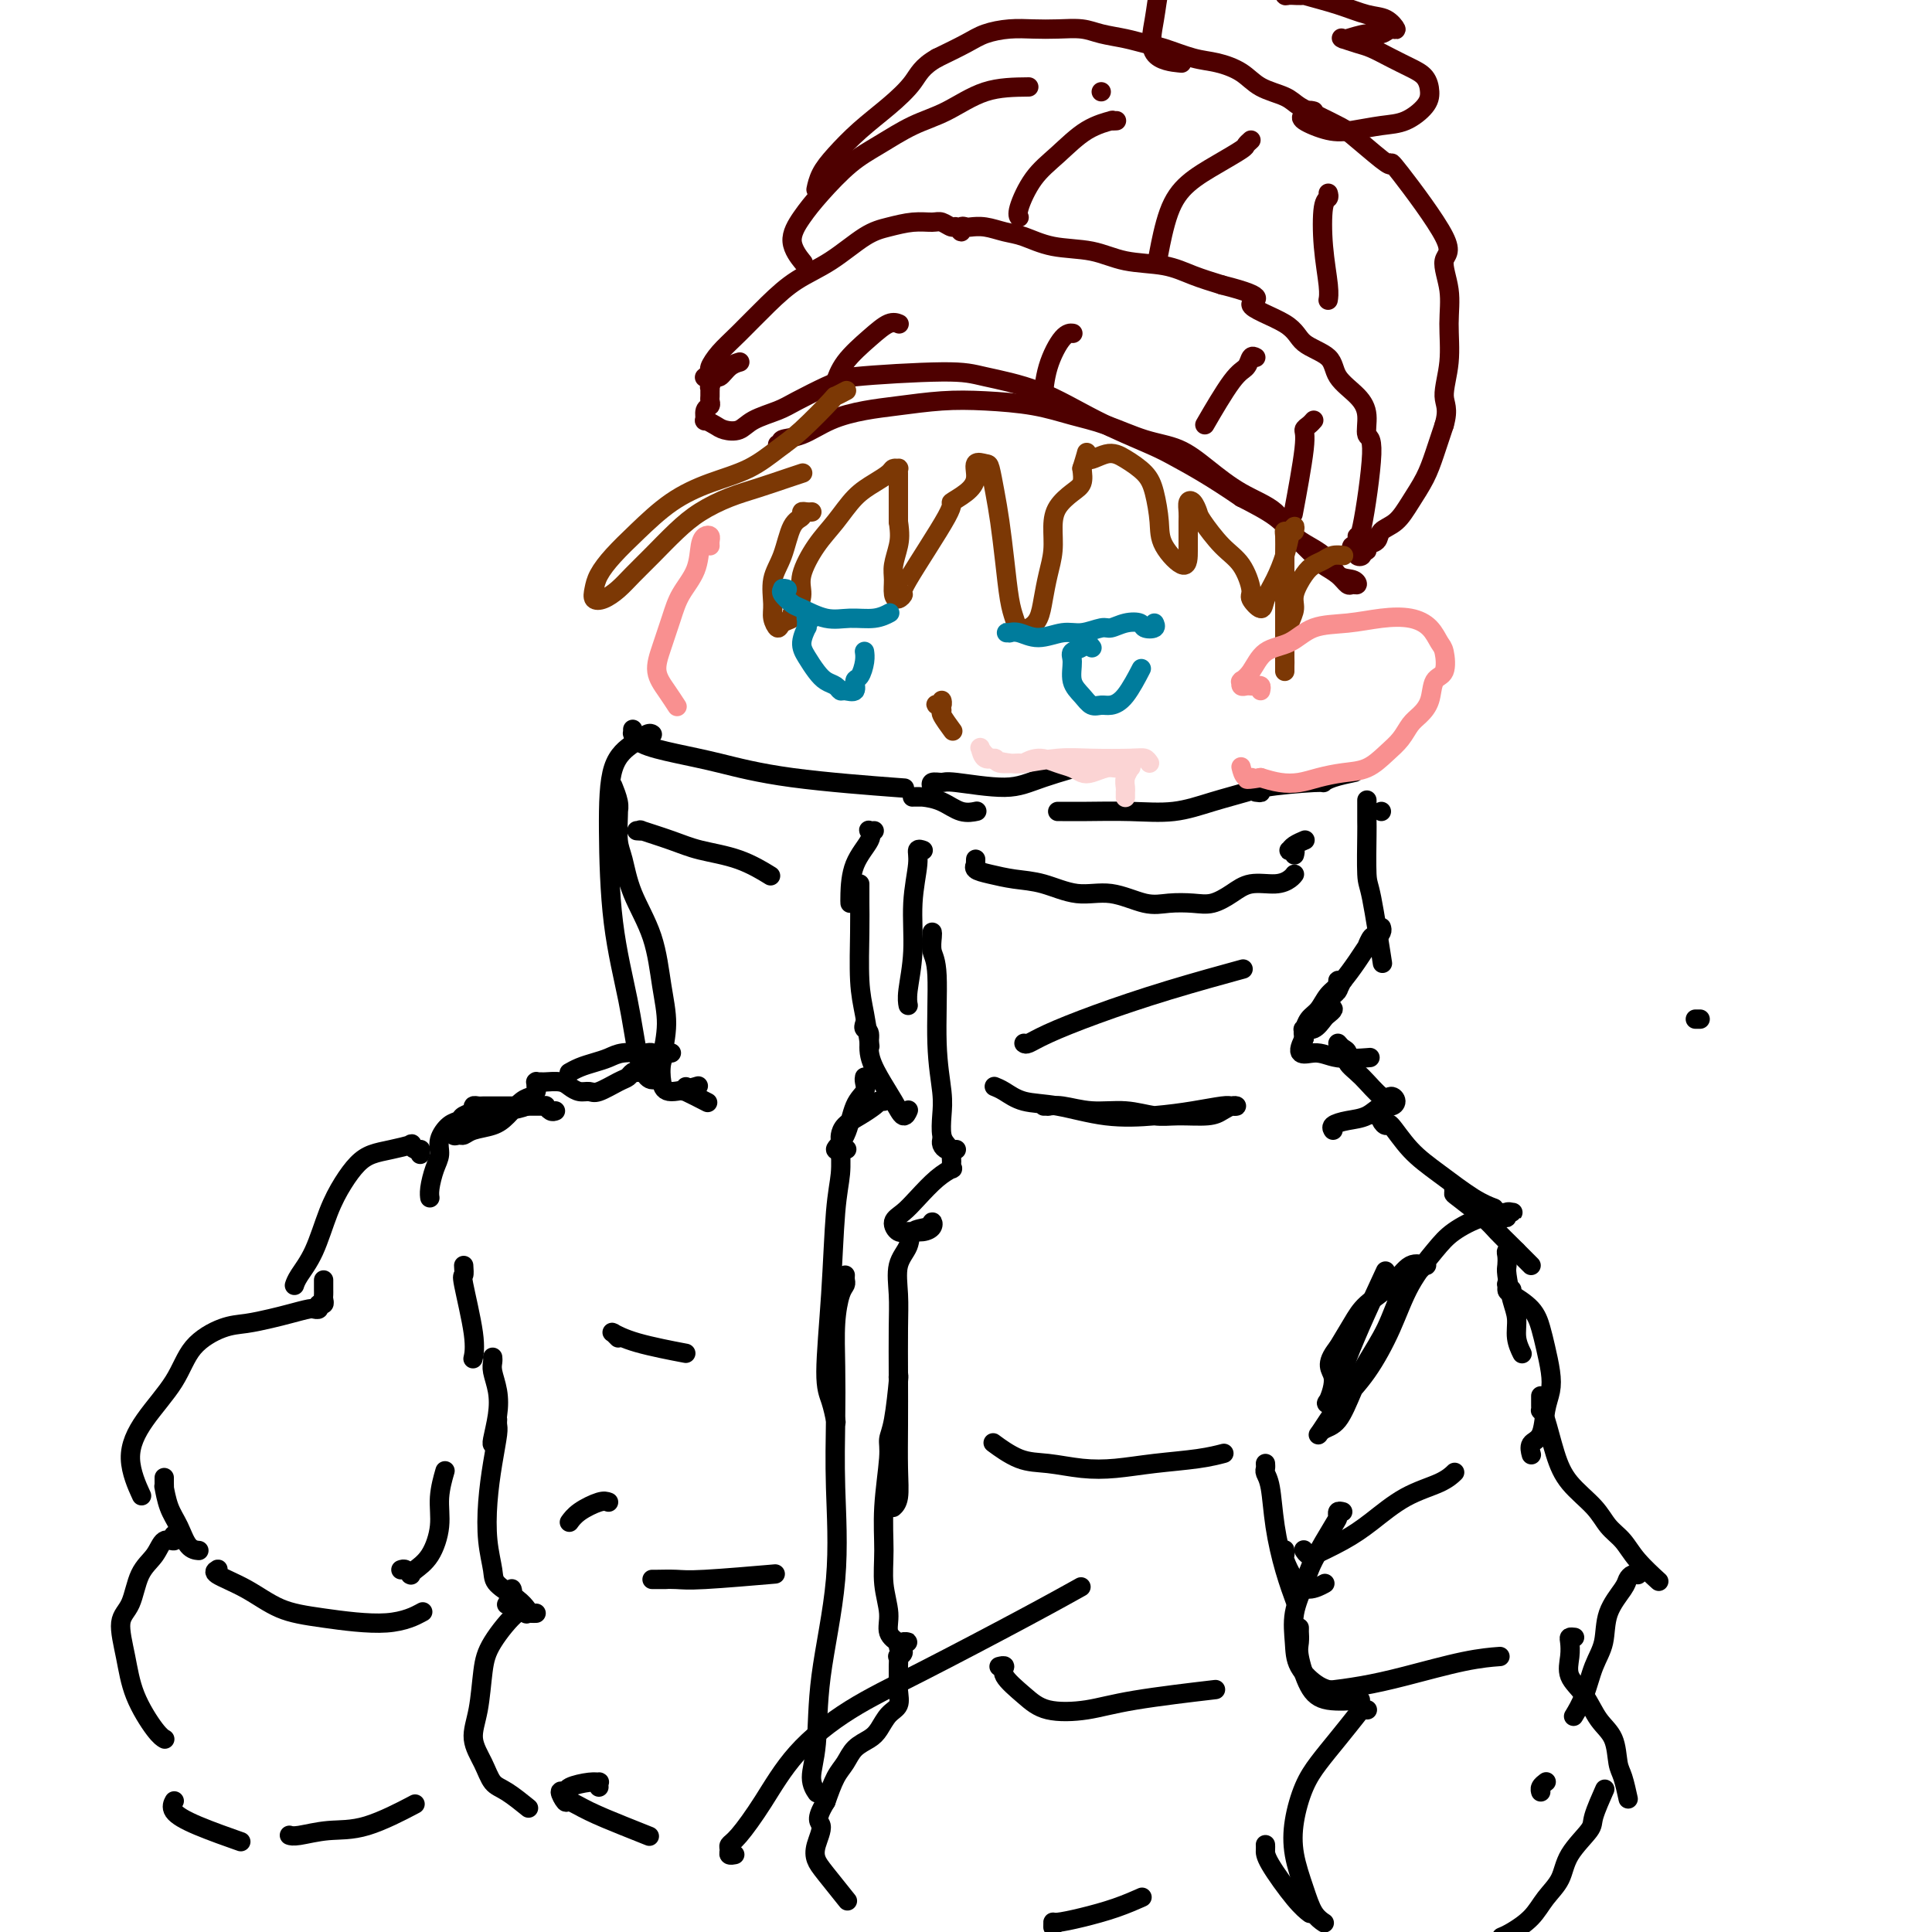 <svg viewBox='0 0 400 400' version='1.1' xmlns='http://www.w3.org/2000/svg' xmlns:xlink='http://www.w3.org/1999/xlink'><g fill='none' stroke='rgb(0,0,0)' stroke-width='4' stroke-linecap='round' stroke-linejoin='round'><path d='M135,152c0.052,0.039 0.105,0.079 0,0c-0.105,-0.079 -0.367,-0.276 -1,0c-0.633,0.276 -1.638,1.023 -3,2c-1.362,0.977 -3.081,2.182 -4,5c-0.919,2.818 -1.039,7.249 -1,13c0.039,5.751 0.238,12.822 1,19c0.762,6.178 2.088,11.464 3,16c0.912,4.536 1.412,8.323 2,11c0.588,2.677 1.265,4.244 2,5c0.735,0.756 1.528,0.702 2,0c0.472,-0.702 0.625,-2.050 1,-4c0.375,-1.950 0.973,-4.500 1,-7c0.027,-2.500 -0.518,-4.950 -1,-8c-0.482,-3.050 -0.900,-6.702 -2,-10c-1.100,-3.298 -2.883,-6.243 -4,-9c-1.117,-2.757 -1.567,-5.326 -2,-7c-0.433,-1.674 -0.847,-2.453 -1,-4c-0.153,-1.547 -0.045,-3.862 0,-5c0.045,-1.138 0.026,-1.101 0,-1c-0.026,0.101 -0.058,0.264 0,0c0.058,-0.264 0.208,-0.956 0,-2c-0.208,-1.044 -0.774,-2.441 -1,-3c-0.226,-0.559 -0.113,-0.279 0,0'/><path d='M131,151c-0.005,0.410 -0.010,0.820 0,1c0.010,0.180 0.033,0.130 0,0c-0.033,-0.130 -0.124,-0.341 0,0c0.124,0.341 0.464,1.233 2,2c1.536,0.767 4.268,1.407 7,2c2.732,0.593 5.464,1.138 9,2c3.536,0.862 7.875,2.040 15,3c7.125,0.960 17.036,1.703 21,2c3.964,0.297 1.982,0.149 0,0'/><path d='M181,172c-0.400,0.032 -0.801,0.064 -1,0c-0.199,-0.064 -0.197,-0.224 0,0c0.197,0.224 0.589,0.831 0,2c-0.589,1.169 -2.158,2.901 -3,5c-0.842,2.099 -0.958,4.565 -1,6c-0.042,1.435 -0.012,1.839 0,2c0.012,0.161 0.006,0.081 0,0'/><path d='M178,183c0.002,0.195 0.003,0.391 0,1c-0.003,0.609 -0.011,1.632 0,3c0.011,1.368 0.042,3.082 0,6c-0.042,2.918 -0.156,7.040 0,10c0.156,2.960 0.580,4.759 1,7c0.420,2.241 0.834,4.926 1,6c0.166,1.074 0.083,0.537 0,0'/><path d='M179,212c-0.124,0.399 -0.248,0.798 0,1c0.248,0.202 0.868,0.206 1,1c0.132,0.794 -0.224,2.377 0,4c0.224,1.623 1.027,3.286 2,5c0.973,1.714 2.117,3.480 3,5c0.883,1.520 1.507,2.794 2,3c0.493,0.206 0.855,-0.655 1,-1c0.145,-0.345 0.072,-0.172 0,0'/><path d='M179,223c-0.050,0.245 -0.100,0.490 0,1c0.100,0.510 0.349,1.285 0,2c-0.349,0.715 -1.298,1.368 -2,3c-0.702,1.632 -1.157,4.241 -2,6c-0.843,1.759 -2.073,2.666 -2,3c0.073,0.334 1.449,0.095 2,0c0.551,-0.095 0.275,-0.048 0,0'/><path d='M183,228c-0.435,0.017 -0.869,0.035 -1,0c-0.131,-0.035 0.042,-0.122 0,0c-0.042,0.122 -0.298,0.452 -1,1c-0.702,0.548 -1.848,1.313 -3,2c-1.152,0.687 -2.308,1.294 -3,2c-0.692,0.706 -0.921,1.509 -1,2c-0.079,0.491 -0.010,0.671 0,1c0.010,0.329 -0.040,0.808 0,2c0.040,1.192 0.171,3.097 0,5c-0.171,1.903 -0.645,3.803 -1,8c-0.355,4.197 -0.592,10.691 -1,17c-0.408,6.309 -0.986,12.433 -1,16c-0.014,3.567 0.535,4.576 1,6c0.465,1.424 0.847,3.264 1,4c0.153,0.736 0.076,0.368 0,0'/><path d='M175,264c-0.022,0.336 -0.044,0.672 0,1c0.044,0.328 0.156,0.647 0,1c-0.156,0.353 -0.578,0.738 -1,2c-0.422,1.262 -0.842,3.401 -1,6c-0.158,2.599 -0.053,5.658 0,9c0.053,3.342 0.054,6.965 0,11c-0.054,4.035 -0.163,8.480 0,14c0.163,5.520 0.597,12.113 0,19c-0.597,6.887 -2.226,14.066 -3,20c-0.774,5.934 -0.692,10.621 -1,14c-0.308,3.379 -1.006,5.448 -1,7c0.006,1.552 0.716,2.586 1,3c0.284,0.414 0.142,0.207 0,0'/><path d='M191,165c-0.307,-0.000 -0.614,-0.001 -1,0c-0.386,0.001 -0.852,0.002 -1,0c-0.148,-0.002 0.021,-0.007 0,0c-0.021,0.007 -0.233,0.026 0,0c0.233,-0.026 0.910,-0.098 2,0c1.090,0.098 2.591,0.367 4,1c1.409,0.633 2.725,1.632 4,2c1.275,0.368 2.507,0.105 3,0c0.493,-0.105 0.246,-0.053 0,0'/><path d='M132,172c-0.153,-0.013 -0.305,-0.025 0,0c0.305,0.025 1.069,0.088 1,0c-0.069,-0.088 -0.970,-0.328 0,0c0.970,0.328 3.812,1.223 6,2c2.188,0.777 3.720,1.435 6,2c2.280,0.565 5.306,1.037 8,2c2.694,0.963 5.055,2.418 6,3c0.945,0.582 0.472,0.291 0,0'/><path d='M135,219c0.110,-0.421 0.221,-0.842 0,-1c-0.221,-0.158 -0.772,-0.053 -1,0c-0.228,0.053 -0.133,0.056 -1,0c-0.867,-0.056 -2.695,-0.169 -4,0c-1.305,0.169 -2.087,0.620 -3,1c-0.913,0.380 -1.956,0.690 -3,1c-1.044,0.310 -2.089,0.622 -3,1c-0.911,0.378 -1.689,0.822 -2,1c-0.311,0.178 -0.156,0.089 0,0'/><path d='M132,222c-0.341,-0.099 -0.682,-0.199 -1,0c-0.318,0.199 -0.613,0.695 -1,1c-0.387,0.305 -0.866,0.419 -2,1c-1.134,0.581 -2.921,1.630 -4,2c-1.079,0.370 -1.448,0.061 -2,0c-0.552,-0.061 -1.285,0.127 -2,0c-0.715,-0.127 -1.411,-0.570 -2,-1c-0.589,-0.430 -1.072,-0.847 -2,-1c-0.928,-0.153 -2.301,-0.042 -3,0c-0.699,0.042 -0.723,0.014 -1,0c-0.277,-0.014 -0.806,-0.015 -1,0c-0.194,0.015 -0.055,0.046 0,0c0.055,-0.046 0.024,-0.169 0,0c-0.024,0.169 -0.040,0.629 0,1c0.040,0.371 0.136,0.652 0,1c-0.136,0.348 -0.505,0.761 -1,1c-0.495,0.239 -1.117,0.302 -2,1c-0.883,0.698 -2.029,2.029 -3,3c-0.971,0.971 -1.768,1.582 -3,2c-1.232,0.418 -2.900,0.642 -4,1c-1.100,0.358 -1.632,0.849 -2,1c-0.368,0.151 -0.570,-0.040 -1,0c-0.430,0.040 -1.086,0.309 -1,0c0.086,-0.309 0.913,-1.197 2,-2c1.087,-0.803 2.433,-1.523 4,-2c1.567,-0.477 3.355,-0.713 5,-1c1.645,-0.287 3.148,-0.627 4,-1c0.852,-0.373 1.053,-0.780 1,-1c-0.053,-0.220 -0.360,-0.251 -1,0c-0.640,0.251 -1.611,0.786 -2,1c-0.389,0.214 -0.194,0.107 0,0'/><path d='M193,163c0.055,0.116 0.110,0.232 0,0c-0.110,-0.232 -0.385,-0.813 0,-1c0.385,-0.187 1.429,0.019 2,0c0.571,-0.019 0.670,-0.265 3,0c2.330,0.265 6.893,1.040 10,1c3.107,-0.040 4.760,-0.895 8,-2c3.240,-1.105 8.069,-2.458 10,-3c1.931,-0.542 0.966,-0.271 0,0'/><path d='M219,168c0.005,-0.000 0.010,-0.000 0,0c-0.010,0.000 -0.035,0.002 0,0c0.035,-0.002 0.131,-0.006 1,0c0.869,0.006 2.512,0.023 5,0c2.488,-0.023 5.823,-0.087 9,0c3.177,0.087 6.197,0.324 9,0c2.803,-0.324 5.391,-1.211 8,-2c2.609,-0.789 5.241,-1.482 7,-2c1.759,-0.518 2.645,-0.862 3,-1c0.355,-0.138 0.177,-0.069 0,0'/><path d='M260,164c0.599,0.081 1.197,0.163 1,0c-0.197,-0.163 -1.191,-0.569 1,-1c2.191,-0.431 7.565,-0.886 10,-1c2.435,-0.114 1.931,0.114 2,0c0.069,-0.114 0.711,-0.569 2,-1c1.289,-0.431 3.225,-0.837 4,-1c0.775,-0.163 0.387,-0.081 0,0'/><path d='M283,167c0.000,-0.453 0.000,-0.906 0,-1c-0.000,-0.094 -0.001,0.171 0,0c0.001,-0.171 0.002,-0.779 0,0c-0.002,0.779 -0.007,2.943 0,4c0.007,1.057 0.027,1.007 0,3c-0.027,1.993 -0.100,6.029 0,8c0.100,1.971 0.373,1.877 1,5c0.627,3.123 1.608,9.464 2,12c0.392,2.536 0.196,1.268 0,0'/><path d='M286,192c0.092,0.292 0.184,0.584 0,1c-0.184,0.416 -0.642,0.956 -1,1c-0.358,0.044 -0.614,-0.408 -1,0c-0.386,0.408 -0.902,1.678 -1,2c-0.098,0.322 0.224,-0.302 0,0c-0.224,0.302 -0.992,1.530 -2,3c-1.008,1.470 -2.257,3.183 -3,4c-0.743,0.817 -0.980,0.737 -1,1c-0.020,0.263 0.177,0.869 0,1c-0.177,0.131 -0.728,-0.211 -1,0c-0.272,0.211 -0.266,0.977 0,1c0.266,0.023 0.790,-0.698 1,-1c0.210,-0.302 0.105,-0.187 0,0c-0.105,0.187 -0.208,0.445 0,0c0.208,-0.445 0.729,-1.592 1,-2c0.271,-0.408 0.291,-0.075 0,0c-0.291,0.075 -0.894,-0.108 -1,0c-0.106,0.108 0.283,0.506 0,1c-0.283,0.494 -1.240,1.085 -2,2c-0.760,0.915 -1.322,2.156 -2,3c-0.678,0.844 -1.471,1.291 -2,2c-0.529,0.709 -0.794,1.679 -1,2c-0.206,0.321 -0.352,-0.008 0,0c0.352,0.008 1.203,0.355 2,0c0.797,-0.355 1.539,-1.410 2,-2c0.461,-0.590 0.642,-0.716 1,-1c0.358,-0.284 0.894,-0.725 1,-1c0.106,-0.275 -0.219,-0.383 -1,0c-0.781,0.383 -2.018,1.257 -3,2c-0.982,0.743 -1.709,1.355 -2,2c-0.291,0.645 -0.145,1.322 0,2'/><path d='M270,215c-2.230,4.177 0.196,3.120 2,3c1.804,-0.120 2.986,0.699 5,1c2.014,0.301 4.861,0.086 6,0c1.139,-0.086 0.569,-0.043 0,0'/><path d='M277,216c0.293,0.355 0.585,0.709 1,1c0.415,0.291 0.951,0.518 1,1c0.049,0.482 -0.389,1.218 0,2c0.389,0.782 1.604,1.611 3,3c1.396,1.389 2.971,3.337 4,4c1.029,0.663 1.511,0.041 2,0c0.489,-0.041 0.984,0.500 1,1c0.016,0.500 -0.448,0.960 -1,1c-0.552,0.040 -1.192,-0.339 -2,0c-0.808,0.339 -1.786,1.398 -3,2c-1.214,0.602 -2.666,0.749 -4,1c-1.334,0.251 -2.552,0.606 -3,1c-0.448,0.394 -0.128,0.827 0,1c0.128,0.173 0.064,0.087 0,0'/><path d='M191,176c0.122,0.044 0.244,0.087 0,0c-0.244,-0.087 -0.854,-0.305 -1,0c-0.146,0.305 0.171,1.133 0,3c-0.171,1.867 -0.830,4.774 -1,8c-0.170,3.226 0.150,6.772 0,10c-0.150,3.228 -0.771,6.138 -1,8c-0.229,1.862 -0.065,2.675 0,3c0.065,0.325 0.033,0.163 0,0'/><path d='M193,193c0.032,0.140 0.065,0.280 0,1c-0.065,0.720 -0.227,2.018 0,3c0.227,0.982 0.845,1.646 1,5c0.155,3.354 -0.152,9.399 0,14c0.152,4.601 0.761,7.758 1,10c0.239,2.242 0.106,3.567 0,5c-0.106,1.433 -0.186,2.972 0,4c0.186,1.028 0.637,1.544 1,2c0.363,0.456 0.636,0.854 1,1c0.364,0.146 0.818,0.042 1,0c0.182,-0.042 0.091,-0.021 0,0'/><path d='M195,236c0.022,-0.081 0.044,-0.162 0,0c-0.044,0.162 -0.156,0.568 0,1c0.156,0.432 0.578,0.889 1,1c0.422,0.111 0.845,-0.124 1,0c0.155,0.124 0.044,0.606 0,1c-0.044,0.394 -0.020,0.698 0,1c0.020,0.302 0.035,0.601 0,1c-0.035,0.399 -0.120,0.898 0,1c0.120,0.102 0.444,-0.191 0,0c-0.444,0.191 -1.658,0.868 -3,2c-1.342,1.132 -2.814,2.720 -4,4c-1.186,1.280 -2.088,2.253 -3,3c-0.912,0.747 -1.834,1.270 -2,2c-0.166,0.730 0.425,1.669 1,2c0.575,0.331 1.134,0.054 2,0c0.866,-0.054 2.039,0.117 3,0c0.961,-0.117 1.710,-0.520 2,-1c0.290,-0.480 0.123,-1.036 0,-1c-0.123,0.036 -0.201,0.665 -1,1c-0.799,0.335 -2.319,0.378 -3,1c-0.681,0.622 -0.522,1.825 -1,3c-0.478,1.175 -1.592,2.323 -2,4c-0.408,1.677 -0.110,3.882 0,6c0.110,2.118 0.030,4.150 0,7c-0.030,2.850 -0.012,6.519 0,10c0.012,3.481 0.017,6.775 0,10c-0.017,3.225 -0.056,6.380 0,9c0.056,2.620 0.207,4.705 0,6c-0.207,1.295 -0.774,1.798 -1,2c-0.226,0.202 -0.113,0.101 0,0'/><path d='M186,285c-0.022,0.101 -0.043,0.202 0,0c0.043,-0.202 0.151,-0.707 0,1c-0.151,1.707 -0.562,5.627 -1,8c-0.438,2.373 -0.903,3.200 -1,4c-0.097,0.800 0.174,1.575 0,4c-0.174,2.425 -0.795,6.501 -1,10c-0.205,3.499 0.004,6.419 0,9c-0.004,2.581 -0.223,4.821 0,7c0.223,2.179 0.888,4.297 1,6c0.112,1.703 -0.328,2.991 0,4c0.328,1.009 1.424,1.738 2,2c0.576,0.262 0.633,0.055 1,0c0.367,-0.055 1.045,0.040 1,0c-0.045,-0.040 -0.815,-0.217 -1,0c-0.185,0.217 0.213,0.827 0,1c-0.213,0.173 -1.038,-0.091 -1,0c0.038,0.091 0.938,0.537 1,1c0.062,0.463 -0.716,0.942 -1,1c-0.284,0.058 -0.075,-0.304 0,0c0.075,0.304 0.014,1.274 0,2c-0.014,0.726 0.018,1.209 0,2c-0.018,0.791 -0.087,1.889 0,3c0.087,1.111 0.329,2.236 0,3c-0.329,0.764 -1.229,1.167 -2,2c-0.771,0.833 -1.414,2.097 -2,3c-0.586,0.903 -1.116,1.443 -2,2c-0.884,0.557 -2.124,1.129 -3,2c-0.876,0.871 -1.390,2.042 -2,3c-0.610,0.958 -1.317,1.702 -2,3c-0.683,1.298 -1.341,3.149 -2,5'/><path d='M171,373c-2.490,4.025 -1.217,4.088 -1,5c0.217,0.912 -0.624,2.673 -1,4c-0.376,1.327 -0.286,2.222 0,3c0.286,0.778 0.769,1.440 2,3c1.231,1.560 3.209,4.017 4,5c0.791,0.983 0.396,0.491 0,0'/><path d='M152,384c0.115,-0.024 0.231,-0.047 0,0c-0.231,0.047 -0.808,0.166 -1,0c-0.192,-0.166 0.001,-0.617 0,-1c-0.001,-0.383 -0.197,-0.698 0,-1c0.197,-0.302 0.787,-0.592 2,-2c1.213,-1.408 3.047,-3.936 5,-7c1.953,-3.064 4.024,-6.664 7,-10c2.976,-3.336 6.858,-6.408 11,-9c4.142,-2.592 8.543,-4.705 15,-8c6.457,-3.295 14.969,-7.772 21,-11c6.031,-3.228 9.580,-5.208 11,-6c1.420,-0.792 0.710,-0.396 0,0'/><path d='M351,211c0.417,0.000 0.833,0.000 1,0c0.167,0.000 0.083,0.000 0,0'/><path d='M217,229c0.148,-0.001 0.295,-0.001 0,0c-0.295,0.001 -1.033,0.004 -1,0c0.033,-0.004 0.835,-0.016 1,0c0.165,0.016 -0.309,0.061 0,0c0.309,-0.061 1.399,-0.227 3,0c1.601,0.227 3.713,0.846 6,1c2.287,0.154 4.748,-0.158 7,0c2.252,0.158 4.294,0.785 6,1c1.706,0.215 3.074,0.019 5,0c1.926,-0.019 4.408,0.139 6,0c1.592,-0.139 2.294,-0.574 3,-1c0.706,-0.426 1.416,-0.843 2,-1c0.584,-0.157 1.042,-0.053 1,0c-0.042,0.053 -0.583,0.054 -1,0c-0.417,-0.054 -0.710,-0.165 -2,0c-1.290,0.165 -3.576,0.606 -6,1c-2.424,0.394 -4.984,0.740 -8,1c-3.016,0.260 -6.486,0.434 -10,0c-3.514,-0.434 -7.071,-1.475 -10,-2c-2.929,-0.525 -5.228,-0.532 -7,-1c-1.772,-0.468 -3.015,-1.395 -4,-2c-0.985,-0.605 -1.710,-0.887 -2,-1c-0.290,-0.113 -0.145,-0.056 0,0'/><path d='M212,216c0.181,0.137 0.362,0.274 1,0c0.638,-0.274 1.732,-0.960 4,-2c2.268,-1.040 5.711,-2.433 10,-4c4.289,-1.567 9.424,-3.306 15,-5c5.576,-1.694 11.593,-3.341 14,-4c2.407,-0.659 1.203,-0.329 0,0'/><path d='M139,218c-0.452,0.033 -0.903,0.066 -1,0c-0.097,-0.066 0.161,-0.232 0,0c-0.161,0.232 -0.739,0.860 -1,2c-0.261,1.140 -0.204,2.790 0,4c0.204,1.210 0.555,1.980 2,2c1.445,0.020 3.984,-0.708 5,-1c1.016,-0.292 0.508,-0.146 0,0'/><path d='M142,225c0.119,0.482 0.238,0.964 0,1c-0.238,0.036 -0.833,-0.375 0,0c0.833,0.375 3.095,1.536 4,2c0.905,0.464 0.452,0.232 0,0'/><path d='M311,252c0.450,0.113 0.901,0.227 1,0c0.099,-0.227 -0.152,-0.793 0,-1c0.152,-0.207 0.707,-0.054 1,0c0.293,0.054 0.325,0.009 0,0c-0.325,-0.009 -1.008,0.018 -1,0c0.008,-0.018 0.708,-0.080 0,0c-0.708,0.080 -2.824,0.303 -5,1c-2.176,0.697 -4.412,1.868 -6,3c-1.588,1.132 -2.529,2.224 -4,4c-1.471,1.776 -3.471,4.235 -5,7c-1.529,2.765 -2.586,5.835 -4,9c-1.414,3.165 -3.187,6.425 -5,9c-1.813,2.575 -3.668,4.467 -5,6c-1.332,1.533 -2.141,2.708 -3,4c-0.859,1.292 -1.767,2.701 -2,3c-0.233,0.299 0.209,-0.511 1,-1c0.791,-0.489 1.930,-0.658 3,-2c1.070,-1.342 2.072,-3.857 3,-6c0.928,-2.143 1.783,-3.913 3,-6c1.217,-2.087 2.798,-4.492 4,-7c1.202,-2.508 2.027,-5.120 3,-7c0.973,-1.880 2.096,-3.028 3,-4c0.904,-0.972 1.588,-1.769 2,-2c0.412,-0.231 0.550,0.103 0,0c-0.550,-0.103 -1.788,-0.644 -3,0c-1.212,0.644 -2.397,2.471 -4,4c-1.603,1.529 -3.624,2.758 -5,4c-1.376,1.242 -2.107,2.498 -3,4c-0.893,1.502 -1.946,3.251 -3,5'/><path d='M277,279c-2.959,3.691 -1.356,4.418 -1,6c0.356,1.582 -0.534,4.018 -1,5c-0.466,0.982 -0.509,0.509 0,0c0.509,-0.509 1.569,-1.054 2,-2c0.431,-0.946 0.231,-2.293 2,-7c1.769,-4.707 5.505,-12.773 7,-16c1.495,-3.227 0.747,-1.613 0,0'/><path d='M285,231c0.451,-0.074 0.902,-0.148 1,0c0.098,0.148 -0.157,0.520 0,1c0.157,0.480 0.726,1.070 1,1c0.274,-0.070 0.253,-0.800 1,0c0.747,0.800 2.264,3.129 4,5c1.736,1.871 3.692,3.285 6,5c2.308,1.715 4.967,3.731 7,5c2.033,1.269 3.438,1.791 4,2c0.562,0.209 0.281,0.104 0,0'/><path d='M301,246c-0.005,-0.110 -0.010,-0.220 0,0c0.010,0.220 0.036,0.772 0,1c-0.036,0.228 -0.133,0.134 1,1c1.133,0.866 3.494,2.691 5,4c1.506,1.309 2.155,2.102 3,3c0.845,0.898 1.886,1.900 3,3c1.114,1.100 2.300,2.296 3,3c0.700,0.704 0.914,0.915 1,1c0.086,0.085 0.043,0.042 0,0'/><path d='M314,259c-0.453,-0.004 -0.906,-0.009 -1,0c-0.094,0.009 0.170,0.030 0,0c-0.170,-0.030 -0.775,-0.112 -1,0c-0.225,0.112 -0.070,0.416 0,1c0.070,0.584 0.056,1.447 0,2c-0.056,0.553 -0.155,0.797 0,2c0.155,1.203 0.564,3.367 1,5c0.436,1.633 0.900,2.737 1,4c0.100,1.263 -0.166,2.686 0,4c0.166,1.314 0.762,2.518 1,3c0.238,0.482 0.119,0.241 0,0'/><path d='M313,267c-0.423,-0.396 -0.846,-0.792 -1,-1c-0.154,-0.208 -0.038,-0.230 0,0c0.038,0.230 -0.001,0.710 0,1c0.001,0.290 0.042,0.391 1,1c0.958,0.609 2.832,1.727 4,3c1.168,1.273 1.630,2.702 2,4c0.370,1.298 0.647,2.467 1,4c0.353,1.533 0.781,3.432 1,5c0.219,1.568 0.231,2.806 0,4c-0.231,1.194 -0.703,2.345 -1,4c-0.297,1.655 -0.420,3.815 -1,5c-0.580,1.185 -1.618,1.396 -2,2c-0.382,0.604 -0.109,1.601 0,2c0.109,0.399 0.055,0.199 0,0'/><path d='M319,289c-0.000,0.445 -0.001,0.889 0,1c0.001,0.111 0.002,-0.112 0,0c-0.002,0.112 -0.009,0.559 0,1c0.009,0.441 0.034,0.875 0,1c-0.034,0.125 -0.126,-0.060 0,0c0.126,0.060 0.470,0.365 1,2c0.530,1.635 1.248,4.600 2,7c0.752,2.400 1.540,4.234 3,6c1.460,1.766 3.593,3.465 5,5c1.407,1.535 2.087,2.906 3,4c0.913,1.094 2.059,1.912 3,3c0.941,1.088 1.676,2.447 3,4c1.324,1.553 3.235,3.301 4,4c0.765,0.699 0.382,0.350 0,0'/><path d='M339,326c0.085,0.022 0.170,0.044 0,0c-0.170,-0.044 -0.594,-0.154 -1,0c-0.406,0.154 -0.794,0.573 -1,1c-0.206,0.427 -0.229,0.861 -1,2c-0.771,1.139 -2.291,2.982 -3,5c-0.709,2.018 -0.607,4.212 -1,6c-0.393,1.788 -1.281,3.170 -2,5c-0.719,1.830 -1.271,4.108 -2,6c-0.729,1.892 -1.637,3.398 -2,4c-0.363,0.602 -0.182,0.301 0,0'/><path d='M326,339c-0.417,-0.049 -0.835,-0.097 -1,0c-0.165,0.097 -0.078,0.340 0,1c0.078,0.660 0.147,1.739 0,3c-0.147,1.261 -0.509,2.705 0,4c0.509,1.295 1.891,2.442 3,4c1.109,1.558 1.947,3.529 3,5c1.053,1.471 2.321,2.444 3,4c0.679,1.556 0.770,3.695 1,5c0.230,1.305 0.600,1.774 1,3c0.400,1.226 0.828,3.207 1,4c0.172,0.793 0.086,0.396 0,0'/><path d='M332,371c0.226,-0.507 0.451,-1.014 0,0c-0.451,1.014 -1.580,3.548 -2,5c-0.420,1.452 -0.131,1.823 -1,3c-0.869,1.177 -2.897,3.159 -4,5c-1.103,1.841 -1.280,3.541 -2,5c-0.720,1.459 -1.983,2.678 -3,4c-1.017,1.322 -1.788,2.746 -3,4c-1.212,1.254 -2.865,2.338 -4,3c-1.135,0.662 -1.753,0.904 -2,1c-0.247,0.096 -0.124,0.048 0,0'/><path d='M320,369c0.113,-0.083 0.226,-0.167 0,0c-0.226,0.167 -0.792,0.583 -1,1c-0.208,0.417 -0.060,0.833 0,1c0.060,0.167 0.030,0.083 0,0'/><path d='M262,303c0.025,0.352 0.051,0.703 0,1c-0.051,0.297 -0.178,0.539 0,1c0.178,0.461 0.661,1.140 1,3c0.339,1.860 0.534,4.901 1,8c0.466,3.099 1.202,6.258 2,9c0.798,2.742 1.656,5.069 2,6c0.344,0.931 0.172,0.465 0,0'/><path d='M266,321c-0.011,-0.111 -0.023,-0.221 0,0c0.023,0.221 0.080,0.774 0,1c-0.080,0.226 -0.298,0.127 0,1c0.298,0.873 1.111,2.719 2,4c0.889,1.281 1.855,1.999 3,2c1.145,0.001 2.470,-0.714 3,-1c0.530,-0.286 0.265,-0.143 0,0'/><path d='M278,313c-0.424,-0.101 -0.847,-0.203 -1,0c-0.153,0.203 -0.034,0.709 0,1c0.034,0.291 -0.015,0.366 -1,2c-0.985,1.634 -2.904,4.827 -4,7c-1.096,2.173 -1.367,3.325 -2,5c-0.633,1.675 -1.626,3.875 -2,6c-0.374,2.125 -0.128,4.177 0,6c0.128,1.823 0.137,3.416 1,5c0.863,1.584 2.578,3.157 4,4c1.422,0.843 2.549,0.955 3,1c0.451,0.045 0.225,0.022 0,0'/><path d='M269,337c0.003,0.470 0.006,0.941 0,1c-0.006,0.059 -0.021,-0.292 0,0c0.021,0.292 0.077,1.227 0,2c-0.077,0.773 -0.286,1.384 0,3c0.286,1.616 1.066,4.237 2,6c0.934,1.763 2.021,2.667 4,3c1.979,0.333 4.851,0.095 6,0c1.149,-0.095 0.574,-0.048 0,0'/><path d='M282,354c-0.113,-0.000 -0.225,-0.000 0,0c0.225,0.000 0.789,0.000 1,0c0.211,-0.000 0.070,-0.000 0,0c-0.070,0.000 -0.069,0.001 0,0c0.069,-0.001 0.206,-0.003 0,0c-0.206,0.003 -0.754,0.010 -1,0c-0.246,-0.010 -0.188,-0.038 -1,1c-0.812,1.038 -2.492,3.142 -4,5c-1.508,1.858 -2.843,3.468 -4,5c-1.157,1.532 -2.137,2.984 -3,5c-0.863,2.016 -1.611,4.597 -2,7c-0.389,2.403 -0.419,4.630 0,7c0.419,2.370 1.288,4.883 2,7c0.712,2.117 1.269,3.839 2,5c0.731,1.161 1.638,1.760 2,2c0.362,0.240 0.181,0.120 0,0'/><path d='M262,382c-0.004,-0.073 -0.008,-0.145 0,0c0.008,0.145 0.027,0.509 0,1c-0.027,0.491 -0.100,1.111 1,3c1.100,1.889 3.373,5.047 5,7c1.627,1.953 2.608,2.701 3,3c0.392,0.299 0.196,0.150 0,0'/><path d='M206,299c-0.031,-0.023 -0.062,-0.046 0,0c0.062,0.046 0.216,0.159 0,0c-0.216,-0.159 -0.801,-0.592 0,0c0.801,0.592 2.990,2.208 5,3c2.010,0.792 3.842,0.759 6,1c2.158,0.241 4.642,0.754 7,1c2.358,0.246 4.590,0.223 7,0c2.410,-0.223 4.996,-0.647 8,-1c3.004,-0.353 6.424,-0.633 9,-1c2.576,-0.367 4.307,-0.819 5,-1c0.693,-0.181 0.346,-0.090 0,0'/><path d='M207,345c-0.139,0.034 -0.277,0.069 0,0c0.277,-0.069 0.970,-0.241 1,0c0.030,0.241 -0.604,0.896 0,2c0.604,1.104 2.445,2.656 4,4c1.555,1.344 2.826,2.479 5,3c2.174,0.521 5.253,0.428 8,0c2.747,-0.428 5.163,-1.192 10,-2c4.837,-0.808 12.096,-1.659 15,-2c2.904,-0.341 1.452,-0.170 0,0'/><path d='M218,399c-0.008,-0.441 -0.015,-0.882 0,-1c0.015,-0.118 0.054,0.087 1,0c0.946,-0.087 2.800,-0.467 5,-1c2.200,-0.533 4.746,-1.221 7,-2c2.254,-0.779 4.215,-1.651 5,-2c0.785,-0.349 0.392,-0.174 0,0'/><path d='M115,230c-0.305,0.113 -0.610,0.226 -1,0c-0.390,-0.226 -0.864,-0.793 -1,-1c-0.136,-0.207 0.067,-0.056 0,0c-0.067,0.056 -0.403,0.015 -1,0c-0.597,-0.015 -1.455,-0.004 -3,0c-1.545,0.004 -3.777,0.000 -5,0c-1.223,-0.000 -1.436,0.003 -2,0c-0.564,-0.003 -1.479,-0.012 -2,0c-0.521,0.012 -0.650,0.045 -1,0c-0.350,-0.045 -0.922,-0.168 -1,0c-0.078,0.168 0.339,0.628 0,1c-0.339,0.372 -1.435,0.655 -2,1c-0.565,0.345 -0.599,0.752 -1,1c-0.401,0.248 -1.169,0.339 -2,1c-0.831,0.661 -1.725,1.894 -2,3c-0.275,1.106 0.070,2.086 0,3c-0.070,0.914 -0.555,1.760 -1,3c-0.445,1.240 -0.851,2.872 -1,4c-0.149,1.128 -0.043,1.751 0,2c0.043,0.249 0.021,0.125 0,0'/><path d='M96,262c0.061,0.882 0.121,1.764 0,2c-0.121,0.236 -0.424,-0.174 0,2c0.424,2.174 1.576,6.931 2,10c0.424,3.069 0.121,4.448 0,5c-0.121,0.552 -0.061,0.276 0,0'/><path d='M102,281c0.028,0.287 0.056,0.574 0,1c-0.056,0.426 -0.197,0.990 0,2c0.197,1.010 0.732,2.467 1,4c0.268,1.533 0.268,3.143 0,5c-0.268,1.857 -0.803,3.962 -1,5c-0.197,1.038 -0.056,1.011 0,1c0.056,-0.011 0.028,-0.005 0,0'/><path d='M103,294c0.006,-0.088 0.012,-0.175 0,0c-0.012,0.175 -0.043,0.614 0,1c0.043,0.386 0.159,0.719 0,2c-0.159,1.281 -0.592,3.511 -1,6c-0.408,2.489 -0.790,5.236 -1,8c-0.210,2.764 -0.249,5.543 0,8c0.249,2.457 0.785,4.592 1,6c0.215,1.408 0.109,2.089 1,3c0.891,0.911 2.778,2.053 4,3c1.222,0.947 1.778,1.699 2,2c0.222,0.301 0.111,0.150 0,0'/><path d='M111,334c-0.303,0.011 -0.606,0.021 -1,0c-0.394,-0.021 -0.879,-0.074 -1,0c-0.121,0.074 0.123,0.276 0,0c-0.123,-0.276 -0.613,-1.030 -2,0c-1.387,1.030 -3.672,3.842 -5,6c-1.328,2.158 -1.699,3.660 -2,6c-0.301,2.340 -0.532,5.518 -1,8c-0.468,2.482 -1.172,4.270 -1,6c0.172,1.730 1.220,3.403 2,5c0.780,1.597 1.292,3.119 2,4c0.708,0.881 1.614,1.122 3,2c1.386,0.878 3.253,2.394 4,3c0.747,0.606 0.373,0.303 0,0'/><path d='M138,327c-0.301,0.000 -0.602,0.000 -1,0c-0.398,-0.000 -0.893,-0.000 -1,0c-0.107,0.000 0.173,0.001 0,0c-0.173,-0.001 -0.801,-0.004 -1,0c-0.199,0.004 0.029,0.015 1,0c0.971,-0.015 2.683,-0.056 4,0c1.317,0.056 2.239,0.207 6,0c3.761,-0.207 10.360,-0.774 13,-1c2.640,-0.226 1.320,-0.113 0,0'/><path d='M124,370c-0.030,-0.428 -0.059,-0.857 0,-1c0.059,-0.143 0.207,-0.002 0,0c-0.207,0.002 -0.770,-0.135 -2,0c-1.230,0.135 -3.127,0.543 -4,1c-0.873,0.457 -0.722,0.965 -1,1c-0.278,0.035 -0.985,-0.402 -1,0c-0.015,0.402 0.662,1.642 1,2c0.338,0.358 0.336,-0.167 1,0c0.664,0.167 1.992,1.024 4,2c2.008,0.976 4.694,2.070 7,3c2.306,0.930 4.230,1.694 5,2c0.770,0.306 0.385,0.153 0,0'/><path d='M128,277c-0.444,-0.435 -0.888,-0.869 -1,-1c-0.112,-0.131 0.108,0.042 0,0c-0.108,-0.042 -0.544,-0.300 0,0c0.544,0.300 2.070,1.158 5,2c2.930,0.842 7.266,1.669 9,2c1.734,0.331 0.867,0.165 0,0'/><path d='M87,239c0.005,-0.425 0.011,-0.849 0,-1c-0.011,-0.151 -0.038,-0.027 0,0c0.038,0.027 0.142,-0.042 0,0c-0.142,0.042 -0.530,0.196 -1,0c-0.470,-0.196 -1.021,-0.741 -1,-1c0.021,-0.259 0.613,-0.230 0,0c-0.613,0.230 -2.432,0.662 -4,1c-1.568,0.338 -2.884,0.582 -4,1c-1.116,0.418 -2.033,1.011 -3,2c-0.967,0.989 -1.986,2.374 -3,4c-1.014,1.626 -2.023,3.494 -3,6c-0.977,2.506 -1.922,5.651 -3,8c-1.078,2.349 -2.290,3.902 -3,5c-0.710,1.098 -0.917,1.742 -1,2c-0.083,0.258 -0.041,0.129 0,0'/><path d='M67,265c-0.000,0.446 -0.000,0.893 0,1c0.000,0.107 0.001,-0.125 0,0c-0.001,0.125 -0.004,0.607 0,1c0.004,0.393 0.016,0.698 0,1c-0.016,0.302 -0.061,0.603 0,1c0.061,0.397 0.227,0.891 0,1c-0.227,0.109 -0.846,-0.168 -1,0c-0.154,0.168 0.157,0.780 0,1c-0.157,0.220 -0.781,0.048 -1,0c-0.219,-0.048 -0.032,0.029 0,0c0.032,-0.029 -0.092,-0.164 -1,0c-0.908,0.164 -2.599,0.628 -4,1c-1.401,0.372 -2.511,0.652 -4,1c-1.489,0.348 -3.357,0.765 -5,1c-1.643,0.235 -3.063,0.289 -5,1c-1.937,0.711 -4.393,2.080 -6,4c-1.607,1.920 -2.367,4.393 -4,7c-1.633,2.607 -4.139,5.348 -6,8c-1.861,2.652 -3.078,5.214 -3,8c0.078,2.786 1.451,5.796 2,7c0.549,1.204 0.275,0.602 0,0'/><path d='M34,306c0.001,-0.076 0.002,-0.152 0,0c-0.002,0.152 -0.009,0.532 0,1c0.009,0.468 0.032,1.026 0,1c-0.032,-0.026 -0.120,-0.634 0,0c0.120,0.634 0.449,2.510 1,4c0.551,1.490 1.323,2.595 2,4c0.677,1.405 1.259,3.109 2,4c0.741,0.891 1.640,0.969 2,1c0.360,0.031 0.180,0.016 0,0'/><path d='M36,319c0.013,-0.387 0.027,-0.775 0,-1c-0.027,-0.225 -0.094,-0.289 0,0c0.094,0.289 0.349,0.931 0,1c-0.349,0.069 -1.303,-0.434 -2,0c-0.697,0.434 -1.137,1.807 -2,3c-0.863,1.193 -2.150,2.206 -3,4c-0.850,1.794 -1.262,4.368 -2,6c-0.738,1.632 -1.802,2.322 -2,4c-0.198,1.678 0.469,4.345 1,7c0.531,2.655 0.926,5.299 2,8c1.074,2.701 2.828,5.458 4,7c1.172,1.542 1.764,1.869 2,2c0.236,0.131 0.118,0.065 0,0'/><path d='M36,373c-0.002,0.003 -0.003,0.006 0,0c0.003,-0.006 0.012,-0.021 0,0c-0.012,0.021 -0.044,0.080 0,0c0.044,-0.080 0.164,-0.298 0,0c-0.164,0.298 -0.611,1.111 0,2c0.611,0.889 2.280,1.855 5,3c2.720,1.145 6.491,2.470 8,3c1.509,0.530 0.754,0.265 0,0'/><path d='M45,326c-0.037,-0.409 -0.074,-0.818 0,-1c0.074,-0.182 0.259,-0.138 0,0c-0.259,0.138 -0.963,0.368 0,1c0.963,0.632 3.593,1.664 6,3c2.407,1.336 4.590,2.974 7,4c2.410,1.026 5.048,1.440 9,2c3.952,0.560 9.218,1.266 13,1c3.782,-0.266 6.081,-1.505 7,-2c0.919,-0.495 0.460,-0.248 0,0'/><path d='M126,311c-0.452,-0.167 -0.905,-0.333 -2,0c-1.095,0.333 -2.833,1.167 -4,2c-1.167,0.833 -1.762,1.667 -2,2c-0.238,0.333 -0.119,0.167 0,0'/><path d='M83,325c0.310,-0.114 0.620,-0.229 1,0c0.380,0.229 0.829,0.801 1,1c0.171,0.199 0.064,0.025 0,0c-0.064,-0.025 -0.085,0.099 0,0c0.085,-0.099 0.275,-0.419 1,-1c0.725,-0.581 1.984,-1.421 3,-3c1.016,-1.579 1.788,-3.898 2,-6c0.212,-2.102 -0.135,-3.989 0,-6c0.135,-2.011 0.753,-4.146 1,-5c0.247,-0.854 0.124,-0.427 0,0'/><path d='M60,380c0.024,0.008 0.048,0.016 0,0c-0.048,-0.016 -0.169,-0.058 0,0c0.169,0.058 0.628,0.214 2,0c1.372,-0.214 3.656,-0.800 6,-1c2.344,-0.200 4.746,-0.015 8,-1c3.254,-0.985 7.358,-3.138 9,-4c1.642,-0.862 0.821,-0.431 0,0'/><path d='M106,329c-0.030,-0.054 -0.060,-0.107 0,0c0.060,0.107 0.208,0.375 0,1c-0.208,0.625 -0.774,1.607 -1,2c-0.226,0.393 -0.113,0.196 0,0'/><path d='M270,321c0.019,0.032 0.039,0.063 0,0c-0.039,-0.063 -0.136,-0.222 0,0c0.136,0.222 0.505,0.823 1,1c0.495,0.177 1.116,-0.070 1,0c-0.116,0.070 -0.968,0.458 0,0c0.968,-0.458 3.755,-1.762 6,-3c2.245,-1.238 3.947,-2.409 6,-4c2.053,-1.591 4.458,-3.602 7,-5c2.542,-1.398 5.223,-2.184 7,-3c1.777,-0.816 2.651,-1.662 3,-2c0.349,-0.338 0.175,-0.169 0,0'/><path d='M272,349c-0.013,0.029 -0.026,0.058 0,0c0.026,-0.058 0.090,-0.202 0,0c-0.090,0.202 -0.333,0.752 0,1c0.333,0.248 1.242,0.196 3,0c1.758,-0.196 4.363,-0.536 7,-1c2.637,-0.464 5.305,-1.052 9,-2c3.695,-0.948 8.418,-2.255 12,-3c3.582,-0.745 6.023,-0.927 7,-1c0.977,-0.073 0.488,-0.036 0,0'/><path d='M286,168c0.000,0.000 0.000,0.000 0,0c0.000,0.000 0.000,0.000 0,0'/><path d='M202,178c0.000,-0.009 0.001,-0.017 0,0c-0.001,0.017 -0.002,0.060 0,0c0.002,-0.060 0.008,-0.223 0,0c-0.008,0.223 -0.030,0.834 0,1c0.030,0.166 0.112,-0.112 0,0c-0.112,0.112 -0.419,0.612 0,1c0.419,0.388 1.565,0.662 3,1c1.435,0.338 3.160,0.739 5,1c1.840,0.261 3.796,0.382 6,1c2.204,0.618 4.655,1.735 7,2c2.345,0.265 4.584,-0.320 7,0c2.416,0.320 5.010,1.544 7,2c1.990,0.456 3.377,0.143 5,0c1.623,-0.143 3.480,-0.114 5,0c1.520,0.114 2.701,0.315 4,0c1.299,-0.315 2.716,-1.146 4,-2c1.284,-0.854 2.435,-1.732 4,-2c1.565,-0.268 3.543,0.072 5,0c1.457,-0.072 2.392,-0.558 3,-1c0.608,-0.442 0.888,-0.841 1,-1c0.112,-0.159 0.056,-0.080 0,0'/><path d='M268,177c0.109,-0.417 0.219,-0.833 0,-1c-0.219,-0.167 -0.766,-0.083 -1,0c-0.234,0.083 -0.156,0.167 0,0c0.156,-0.167 0.388,-0.583 1,-1c0.612,-0.417 1.603,-0.833 2,-1c0.397,-0.167 0.198,-0.083 0,0'/></g>
<g fill='none' stroke='rgb(78,0,0)' stroke-width='4' stroke-linecap='round' stroke-linejoin='round'><path d='M161,92c0.400,-0.028 0.800,-0.055 1,0c0.200,0.055 0.201,0.194 0,0c-0.201,-0.194 -0.602,-0.720 0,-1c0.602,-0.280 2.209,-0.313 4,-1c1.791,-0.687 3.766,-2.027 6,-3c2.234,-0.973 4.727,-1.579 7,-2c2.273,-0.421 4.325,-0.656 7,-1c2.675,-0.344 5.973,-0.795 9,-1c3.027,-0.205 5.784,-0.164 9,0c3.216,0.164 6.890,0.451 10,1c3.110,0.549 5.656,1.359 8,2c2.344,0.641 4.487,1.112 7,2c2.513,0.888 5.397,2.192 8,3c2.603,0.808 4.924,1.118 7,2c2.076,0.882 3.907,2.335 6,4c2.093,1.665 4.446,3.543 7,5c2.554,1.457 5.307,2.495 7,4c1.693,1.505 2.325,3.479 4,5c1.675,1.521 4.393,2.589 6,4c1.607,1.411 2.102,3.164 3,4c0.898,0.836 2.197,0.754 3,1c0.803,0.246 1.109,0.820 1,1c-0.109,0.180 -0.632,-0.033 -1,0c-0.368,0.033 -0.580,0.312 -1,0c-0.420,-0.312 -1.047,-1.216 -2,-2c-0.953,-0.784 -2.233,-1.448 -3,-2c-0.767,-0.552 -1.020,-0.993 -2,-2c-0.980,-1.007 -2.687,-2.579 -4,-4c-1.313,-1.421 -2.232,-2.692 -4,-4c-1.768,-1.308 -4.384,-2.654 -7,-4'/><path d='M257,103c-6.276,-4.318 -10.468,-6.613 -13,-8c-2.532,-1.387 -3.406,-1.865 -6,-3c-2.594,-1.135 -6.909,-2.928 -11,-5c-4.091,-2.072 -7.957,-4.422 -12,-6c-4.043,-1.578 -8.262,-2.383 -11,-3c-2.738,-0.617 -3.993,-1.045 -9,-1c-5.007,0.045 -13.765,0.564 -18,1c-4.235,0.436 -3.946,0.788 -4,1c-0.054,0.212 -0.450,0.285 -2,1c-1.550,0.715 -4.253,2.073 -6,3c-1.747,0.927 -2.536,1.423 -4,2c-1.464,0.577 -3.601,1.236 -5,2c-1.399,0.764 -2.059,1.632 -3,2c-0.941,0.368 -2.162,0.235 -3,0c-0.838,-0.235 -1.293,-0.574 -2,-1c-0.707,-0.426 -1.668,-0.940 -2,-1c-0.332,-0.060 -0.036,0.335 0,0c0.036,-0.335 -0.186,-1.399 0,-2c0.186,-0.601 0.782,-0.740 1,-1c0.218,-0.260 0.058,-0.642 0,-1c-0.058,-0.358 -0.012,-0.692 0,-1c0.012,-0.308 -0.009,-0.588 0,-1c0.009,-0.412 0.046,-0.954 0,-1c-0.046,-0.046 -0.177,0.404 0,0c0.177,-0.404 0.661,-1.664 1,-2c0.339,-0.336 0.534,0.250 1,0c0.466,-0.250 1.202,-1.337 2,-2c0.798,-0.663 1.656,-0.904 2,-1c0.344,-0.096 0.172,-0.048 0,0'/><path d='M146,78c-0.124,0.101 -0.247,0.203 0,0c0.247,-0.203 0.865,-0.710 1,-1c0.135,-0.290 -0.213,-0.363 0,-1c0.213,-0.637 0.988,-1.838 2,-3c1.012,-1.162 2.262,-2.286 4,-4c1.738,-1.714 3.965,-4.017 6,-6c2.035,-1.983 3.877,-3.645 6,-5c2.123,-1.355 4.526,-2.401 7,-4c2.474,-1.599 5.019,-3.750 7,-5c1.981,-1.250 3.399,-1.599 5,-2c1.601,-0.401 3.384,-0.855 5,-1c1.616,-0.145 3.064,0.018 4,0c0.936,-0.018 1.360,-0.219 2,0c0.640,0.219 1.495,0.857 2,1c0.505,0.143 0.659,-0.210 1,0c0.341,0.210 0.870,0.984 1,1c0.130,0.016 -0.139,-0.724 0,-1c0.139,-0.276 0.685,-0.086 1,0c0.315,0.086 0.398,0.069 1,0c0.602,-0.069 1.724,-0.188 3,0c1.276,0.188 2.708,0.684 4,1c1.292,0.316 2.445,0.451 4,1c1.555,0.549 3.513,1.512 6,2c2.487,0.488 5.503,0.501 8,1c2.497,0.499 4.473,1.484 7,2c2.527,0.516 5.603,0.562 8,1c2.397,0.438 4.113,1.268 6,2c1.887,0.732 3.943,1.366 6,2'/><path d='M253,59c10.880,2.730 6.078,3.055 6,4c-0.078,0.945 4.566,2.510 7,4c2.434,1.490 2.656,2.904 4,4c1.344,1.096 3.809,1.874 5,3c1.191,1.126 1.109,2.599 2,4c0.891,1.401 2.754,2.728 4,4c1.246,1.272 1.875,2.489 2,4c0.125,1.511 -0.253,3.317 0,4c0.253,0.683 1.136,0.245 1,4c-0.136,3.755 -1.291,11.704 -2,15c-0.709,3.296 -0.970,1.940 -1,2c-0.030,0.060 0.173,1.536 0,2c-0.173,0.464 -0.722,-0.085 -1,0c-0.278,0.085 -0.286,0.803 0,1c0.286,0.197 0.866,-0.129 1,0c0.134,0.129 -0.176,0.711 0,1c0.176,0.289 0.839,0.286 1,0c0.161,-0.286 -0.180,-0.853 0,-1c0.180,-0.147 0.880,0.128 1,0c0.120,-0.128 -0.341,-0.658 0,-1c0.341,-0.342 1.485,-0.495 2,-1c0.515,-0.505 0.403,-1.361 1,-2c0.597,-0.639 1.903,-1.061 3,-2c1.097,-0.939 1.985,-2.396 3,-4c1.015,-1.604 2.158,-3.355 3,-5c0.842,-1.645 1.383,-3.184 2,-5c0.617,-1.816 1.308,-3.908 2,-6'/><path d='M299,88c1.020,-3.515 0.071,-4.304 0,-6c-0.071,-1.696 0.736,-4.299 1,-7c0.264,-2.701 -0.014,-5.499 0,-8c0.014,-2.501 0.320,-4.705 0,-7c-0.320,-2.295 -1.265,-4.681 -1,-6c0.265,-1.319 1.739,-1.572 0,-5c-1.739,-3.428 -6.691,-10.031 -9,-13c-2.309,-2.969 -1.975,-2.304 -2,-2c-0.025,0.304 -0.408,0.247 -2,-1c-1.592,-1.247 -4.391,-3.685 -6,-5c-1.609,-1.315 -2.026,-1.506 -3,-2c-0.974,-0.494 -2.503,-1.291 -4,-2c-1.497,-0.709 -2.963,-1.332 -4,-2c-1.037,-0.668 -1.647,-1.382 -3,-2c-1.353,-0.618 -3.450,-1.139 -5,-2c-1.550,-0.861 -2.553,-2.062 -4,-3c-1.447,-0.938 -3.337,-1.613 -5,-2c-1.663,-0.387 -3.099,-0.485 -5,-1c-1.901,-0.515 -4.268,-1.448 -6,-2c-1.732,-0.552 -2.829,-0.722 -4,-1c-1.171,-0.278 -2.416,-0.663 -4,-1c-1.584,-0.337 -3.507,-0.627 -5,-1c-1.493,-0.373 -2.556,-0.830 -4,-1c-1.444,-0.170 -3.269,-0.055 -5,0c-1.731,0.055 -3.367,0.048 -5,0c-1.633,-0.048 -3.262,-0.137 -5,0c-1.738,0.137 -3.583,0.498 -5,1c-1.417,0.502 -2.405,1.143 -4,2c-1.595,0.857 -3.798,1.928 -6,3'/><path d='M194,12c-3.229,1.821 -3.800,3.372 -5,5c-1.200,1.628 -3.029,3.333 -5,5c-1.971,1.667 -4.083,3.295 -6,5c-1.917,1.705 -3.637,3.488 -5,5c-1.363,1.512 -2.367,2.753 -3,4c-0.633,1.247 -0.895,2.499 -1,3c-0.105,0.501 -0.052,0.250 0,0'/><path d='M228,19c0.000,0.000 0.000,0.000 0,0c0.000,0.000 0.000,0.000 0,0c0.000,0.000 0.000,0.000 0,0c0.000,0.000 0.000,0.000 0,0'/><path d='M213,18c-3.063,0.034 -6.127,0.068 -9,1c-2.873,0.932 -5.556,2.762 -8,4c-2.444,1.238 -4.650,1.884 -7,3c-2.350,1.116 -4.846,2.702 -7,4c-2.154,1.298 -3.967,2.306 -6,4c-2.033,1.694 -4.285,4.073 -6,6c-1.715,1.927 -2.893,3.403 -4,5c-1.107,1.597 -2.144,3.315 -2,5c0.144,1.685 1.470,3.339 2,4c0.530,0.661 0.265,0.331 0,0'/><path d='M231,25c0.143,-0.007 0.287,-0.015 0,0c-0.287,0.015 -1.003,0.052 -1,0c0.003,-0.052 0.725,-0.193 0,0c-0.725,0.193 -2.898,0.721 -5,2c-2.102,1.279 -4.132,3.310 -6,5c-1.868,1.690 -3.573,3.041 -5,5c-1.427,1.959 -2.577,4.527 -3,6c-0.423,1.473 -0.121,1.849 0,2c0.121,0.151 0.060,0.075 0,0'/><path d='M259,29c-0.420,0.376 -0.840,0.753 -1,1c-0.160,0.247 -0.061,0.365 -1,1c-0.939,0.635 -2.917,1.786 -5,3c-2.083,1.214 -4.270,2.490 -6,4c-1.730,1.510 -3.004,3.253 -4,6c-0.996,2.747 -1.713,6.499 -2,8c-0.287,1.501 -0.143,0.750 0,0'/><path d='M275,40c0.105,0.380 0.210,0.761 0,1c-0.210,0.239 -0.736,0.338 -1,2c-0.264,1.662 -0.267,4.889 0,8c0.267,3.111 0.803,6.107 1,8c0.197,1.893 0.056,2.684 0,3c-0.056,0.316 -0.028,0.158 0,0'/><path d='M186,67c0.141,0.059 0.283,0.118 0,0c-0.283,-0.118 -0.990,-0.413 -2,0c-1.010,0.413 -2.322,1.533 -4,3c-1.678,1.467 -3.721,3.279 -5,5c-1.279,1.721 -1.794,3.349 -2,4c-0.206,0.651 -0.103,0.326 0,0'/><path d='M222,69c-0.038,-0.006 -0.077,-0.011 0,0c0.077,0.011 0.269,0.039 0,0c-0.269,-0.039 -1.000,-0.144 -2,1c-1.000,1.144 -2.269,3.539 -3,6c-0.731,2.461 -0.923,4.989 -1,6c-0.077,1.011 -0.038,0.506 0,0'/><path d='M260,74c-0.360,-0.199 -0.721,-0.399 -1,0c-0.279,0.399 -0.477,1.396 -1,2c-0.523,0.604 -1.372,0.817 -3,3c-1.628,2.183 -4.037,6.338 -5,8c-0.963,1.662 -0.482,0.831 0,0'/><path d='M272,87c-0.293,0.335 -0.587,0.670 -1,1c-0.413,0.330 -0.946,0.656 -1,1c-0.054,0.344 0.370,0.708 0,4c-0.370,3.292 -1.534,9.512 -2,12c-0.466,2.488 -0.233,1.244 0,0'/><path d='M272,23c-0.444,-0.117 -0.888,-0.234 -1,0c-0.112,0.234 0.110,0.820 0,1c-0.110,0.180 -0.550,-0.046 -1,0c-0.450,0.046 -0.908,0.365 0,1c0.908,0.635 3.182,1.587 5,2c1.818,0.413 3.181,0.288 5,0c1.819,-0.288 4.093,-0.738 6,-1c1.907,-0.262 3.445,-0.335 5,-1c1.555,-0.665 3.127,-1.921 4,-3c0.873,-1.079 1.048,-1.981 1,-3c-0.048,-1.019 -0.319,-2.157 -1,-3c-0.681,-0.843 -1.773,-1.392 -3,-2c-1.227,-0.608 -2.588,-1.273 -4,-2c-1.412,-0.727 -2.875,-1.514 -4,-2c-1.125,-0.486 -1.911,-0.670 -3,-1c-1.089,-0.330 -2.482,-0.805 -3,-1c-0.518,-0.195 -0.161,-0.109 0,0c0.161,0.109 0.125,0.241 1,0c0.875,-0.241 2.661,-0.856 4,-1c1.339,-0.144 2.233,0.184 3,0c0.767,-0.184 1.408,-0.878 2,-1c0.592,-0.122 1.135,0.329 1,0c-0.135,-0.329 -0.947,-1.438 -2,-2c-1.053,-0.562 -2.345,-0.578 -4,-1c-1.655,-0.422 -3.672,-1.252 -6,-2c-2.328,-0.748 -4.968,-1.415 -7,-2c-2.032,-0.585 -3.456,-1.088 -4,-1c-0.544,0.088 -0.208,0.766 0,1c0.208,0.234 0.287,0.025 1,0c0.713,-0.025 2.061,0.136 3,0c0.939,-0.136 1.470,-0.568 2,-1'/><path d='M272,-2c0.983,-0.355 0.440,-1.244 0,-2c-0.440,-0.756 -0.779,-1.380 -2,-2c-1.221,-0.620 -3.325,-1.237 -6,-2c-2.675,-0.763 -5.921,-1.672 -9,-2c-3.079,-0.328 -5.992,-0.074 -9,0c-3.008,0.074 -6.110,-0.032 -8,1c-1.890,1.032 -2.569,3.203 -3,4c-0.431,0.797 -0.616,0.221 0,0c0.616,-0.221 2.033,-0.085 3,0c0.967,0.085 1.484,0.120 2,0c0.516,-0.120 1.033,-0.396 1,0c-0.033,0.396 -0.614,1.465 -1,3c-0.386,1.535 -0.578,3.535 -1,6c-0.422,2.465 -1.075,5.394 0,7c1.075,1.606 3.879,1.887 5,2c1.121,0.113 0.561,0.056 0,0'/></g>
<g fill='none' stroke='rgb(124,56,5)' stroke-width='4' stroke-linecap='round' stroke-linejoin='round'><path d='M175,81c0.237,-0.125 0.473,-0.250 0,0c-0.473,0.250 -1.656,0.875 -2,1c-0.344,0.125 0.151,-0.249 -1,1c-1.151,1.249 -3.947,4.120 -6,6c-2.053,1.880 -3.363,2.767 -5,4c-1.637,1.233 -3.600,2.811 -6,4c-2.400,1.189 -5.238,1.988 -8,3c-2.762,1.012 -5.447,2.238 -8,4c-2.553,1.762 -4.973,4.059 -7,6c-2.027,1.941 -3.662,3.527 -5,5c-1.338,1.473 -2.377,2.834 -3,4c-0.623,1.166 -0.828,2.136 -1,3c-0.172,0.864 -0.312,1.622 0,2c0.312,0.378 1.076,0.377 2,0c0.924,-0.377 2.009,-1.129 3,-2c0.991,-0.871 1.887,-1.861 3,-3c1.113,-1.139 2.441,-2.426 4,-4c1.559,-1.574 3.348,-3.433 5,-5c1.652,-1.567 3.168,-2.840 5,-4c1.832,-1.160 3.980,-2.206 6,-3c2.020,-0.794 3.913,-1.337 6,-2c2.087,-0.663 4.370,-1.448 6,-2c1.630,-0.552 2.609,-0.872 3,-1c0.391,-0.128 0.196,-0.064 0,0'/><path d='M168,106c0.079,-0.007 0.159,-0.013 0,0c-0.159,0.013 -0.556,0.047 -1,0c-0.444,-0.047 -0.936,-0.174 -1,0c-0.064,0.174 0.298,0.648 0,1c-0.298,0.352 -1.258,0.583 -2,2c-0.742,1.417 -1.267,4.020 -2,6c-0.733,1.980 -1.673,3.337 -2,5c-0.327,1.663 -0.041,3.634 0,5c0.041,1.366 -0.161,2.128 0,3c0.161,0.872 0.687,1.854 1,2c0.313,0.146 0.414,-0.544 1,-1c0.586,-0.456 1.657,-0.678 2,-1c0.343,-0.322 -0.044,-0.742 0,-1c0.044,-0.258 0.517,-0.353 1,-1c0.483,-0.647 0.975,-1.846 1,-3c0.025,-1.154 -0.415,-2.262 0,-4c0.415,-1.738 1.687,-4.104 3,-6c1.313,-1.896 2.666,-3.321 4,-5c1.334,-1.679 2.648,-3.613 4,-5c1.352,-1.387 2.740,-2.229 4,-3c1.260,-0.771 2.390,-1.472 3,-2c0.610,-0.528 0.699,-0.883 1,-1c0.301,-0.117 0.813,0.005 1,0c0.187,-0.005 0.050,-0.137 0,0c-0.050,0.137 -0.013,0.542 0,1c0.013,0.458 0.004,0.970 0,2c-0.004,1.030 -0.001,2.580 0,4c0.001,1.420 0.001,2.710 0,4'/><path d='M186,108c0.371,2.474 0.298,3.659 0,5c-0.298,1.341 -0.821,2.839 -1,4c-0.179,1.161 -0.014,1.987 0,3c0.014,1.013 -0.124,2.215 0,3c0.124,0.785 0.510,1.154 1,1c0.490,-0.154 1.083,-0.831 1,-1c-0.083,-0.169 -0.841,0.171 1,-3c1.841,-3.171 6.281,-9.852 8,-13c1.719,-3.148 0.716,-2.763 1,-3c0.284,-0.237 1.855,-1.097 3,-2c1.145,-0.903 1.865,-1.849 2,-3c0.135,-1.151 -0.315,-2.506 0,-3c0.315,-0.494 1.394,-0.127 2,0c0.606,0.127 0.740,0.015 1,1c0.260,0.985 0.647,3.068 1,5c0.353,1.932 0.671,3.712 1,6c0.329,2.288 0.668,5.084 1,8c0.332,2.916 0.656,5.954 1,8c0.344,2.046 0.708,3.101 1,4c0.292,0.899 0.512,1.641 1,2c0.488,0.359 1.245,0.334 2,0c0.755,-0.334 1.508,-0.977 2,-2c0.492,-1.023 0.721,-2.426 1,-4c0.279,-1.574 0.606,-3.318 1,-5c0.394,-1.682 0.855,-3.304 1,-5c0.145,-1.696 -0.028,-3.468 0,-5c0.028,-1.532 0.255,-2.823 1,-4c0.745,-1.177 2.008,-2.240 3,-3c0.992,-0.760 1.712,-1.217 2,-2c0.288,-0.783 0.144,-1.891 0,-3'/><path d='M224,97c1.735,-5.491 0.573,-2.719 1,-2c0.427,0.719 2.444,-0.615 4,-1c1.556,-0.385 2.652,0.180 4,1c1.348,0.820 2.950,1.894 4,3c1.050,1.106 1.549,2.245 2,4c0.451,1.755 0.853,4.126 1,6c0.147,1.874 0.039,3.253 1,5c0.961,1.747 2.990,3.864 4,4c1.010,0.136 1.002,-1.708 1,-3c-0.002,-1.292 0.002,-2.033 0,-3c-0.002,-0.967 -0.011,-2.161 0,-3c0.011,-0.839 0.042,-1.321 0,-2c-0.042,-0.679 -0.157,-1.553 0,-2c0.157,-0.447 0.587,-0.467 1,0c0.413,0.467 0.808,1.421 1,2c0.192,0.579 0.179,0.784 1,2c0.821,1.216 2.476,3.445 4,5c1.524,1.555 2.918,2.436 4,4c1.082,1.564 1.851,3.809 2,5c0.149,1.191 -0.321,1.327 0,2c0.321,0.673 1.435,1.882 2,2c0.565,0.118 0.582,-0.855 1,-2c0.418,-1.145 1.236,-2.462 2,-4c0.764,-1.538 1.475,-3.299 2,-5c0.525,-1.701 0.864,-3.343 1,-4c0.136,-0.657 0.068,-0.328 0,0'/><path d='M268,110c0.083,-0.538 0.166,-1.076 0,-1c-0.166,0.076 -0.580,0.765 -1,1c-0.420,0.235 -0.845,0.015 -1,0c-0.155,-0.015 -0.042,0.176 0,1c0.042,0.824 0.011,2.283 0,4c-0.011,1.717 -0.003,3.693 0,6c0.003,2.307 0.001,4.944 0,7c-0.001,2.056 -0.000,3.529 0,5c0.000,1.471 0.000,2.939 0,4c-0.000,1.061 -0.001,1.716 0,2c0.001,0.284 0.003,0.197 0,0c-0.003,-0.197 -0.011,-0.503 0,-1c0.011,-0.497 0.040,-1.185 0,-2c-0.040,-0.815 -0.148,-1.759 0,-3c0.148,-1.241 0.553,-2.780 1,-4c0.447,-1.220 0.935,-2.119 1,-3c0.065,-0.881 -0.292,-1.742 0,-3c0.292,-1.258 1.235,-2.911 2,-4c0.765,-1.089 1.354,-1.612 2,-2c0.646,-0.388 1.348,-0.640 2,-1c0.652,-0.360 1.252,-0.828 2,-1c0.748,-0.172 1.642,-0.049 2,0c0.358,0.049 0.179,0.025 0,0'/></g>
<g fill='none' stroke='rgb(249,144,144)' stroke-width='4' stroke-linecap='round' stroke-linejoin='round'><path d='M147,113c-0.023,-0.317 -0.046,-0.634 0,-1c0.046,-0.366 0.160,-0.780 0,-1c-0.160,-0.220 -0.595,-0.245 -1,0c-0.405,0.245 -0.780,0.760 -1,2c-0.220,1.240 -0.285,3.206 -1,5c-0.715,1.794 -2.081,3.417 -3,5c-0.919,1.583 -1.391,3.125 -2,5c-0.609,1.875 -1.354,4.083 -2,6c-0.646,1.917 -1.194,3.545 -1,5c0.194,1.455 1.129,2.738 2,4c0.871,1.262 1.677,2.503 2,3c0.323,0.497 0.161,0.248 0,0'/><path d='M261,143c0.089,-0.422 0.178,-0.844 0,-1c-0.178,-0.156 -0.622,-0.045 -1,0c-0.378,0.045 -0.689,0.026 -1,0c-0.311,-0.026 -0.621,-0.058 -1,0c-0.379,0.058 -0.828,0.208 -1,0c-0.172,-0.208 -0.067,-0.773 0,-1c0.067,-0.227 0.096,-0.114 0,0c-0.096,0.114 -0.317,0.230 0,0c0.317,-0.230 1.174,-0.807 2,-2c0.826,-1.193 1.622,-3.003 3,-4c1.378,-0.997 3.337,-1.183 5,-2c1.663,-0.817 3.029,-2.267 5,-3c1.971,-0.733 4.545,-0.750 7,-1c2.455,-0.250 4.791,-0.732 7,-1c2.209,-0.268 4.293,-0.321 6,0c1.707,0.321 3.039,1.015 4,2c0.961,0.985 1.551,2.262 2,3c0.449,0.738 0.755,0.936 1,2c0.245,1.064 0.427,2.994 0,4c-0.427,1.006 -1.465,1.088 -2,2c-0.535,0.912 -0.568,2.656 -1,4c-0.432,1.344 -1.261,2.290 -2,3c-0.739,0.710 -1.386,1.184 -2,2c-0.614,0.816 -1.196,1.973 -2,3c-0.804,1.027 -1.831,1.925 -3,3c-1.169,1.075 -2.479,2.327 -4,3c-1.521,0.673 -3.253,0.766 -5,1c-1.747,0.234 -3.510,0.609 -5,1c-1.490,0.391 -2.709,0.798 -4,1c-1.291,0.202 -2.655,0.201 -4,0c-1.345,-0.201 -2.673,-0.600 -4,-1'/><path d='M261,161c-4.431,0.742 -2.507,0.096 -2,0c0.507,-0.096 -0.402,0.359 -1,0c-0.598,-0.359 -0.885,-1.531 -1,-2c-0.115,-0.469 -0.057,-0.234 0,0'/></g>
<g fill='none' stroke='rgb(0,124,156)' stroke-width='4' stroke-linecap='round' stroke-linejoin='round'><path d='M209,131c0.146,-0.001 0.293,-0.002 0,0c-0.293,0.002 -1.024,0.005 -1,0c0.024,-0.005 0.803,-0.020 1,0c0.197,0.020 -0.188,0.073 0,0c0.188,-0.073 0.950,-0.272 2,0c1.050,0.272 2.388,1.016 4,1c1.612,-0.016 3.498,-0.792 5,-1c1.502,-0.208 2.620,0.154 4,0c1.380,-0.154 3.023,-0.822 4,-1c0.977,-0.178 1.289,0.135 2,0c0.711,-0.135 1.823,-0.719 3,-1c1.177,-0.281 2.420,-0.257 3,0c0.580,0.257 0.496,0.749 1,1c0.504,0.251 1.597,0.260 2,0c0.403,-0.260 0.115,-0.789 0,-1c-0.115,-0.211 -0.058,-0.106 0,0'/><path d='M226,134c0.078,0.107 0.157,0.213 0,0c-0.157,-0.213 -0.549,-0.747 -1,-1c-0.451,-0.253 -0.960,-0.227 -1,0c-0.040,0.227 0.387,0.655 0,1c-0.387,0.345 -1.590,0.608 -2,1c-0.410,0.392 -0.027,0.914 0,2c0.027,1.086 -0.303,2.737 0,4c0.303,1.263 1.238,2.140 2,3c0.762,0.860 1.350,1.704 2,2c0.650,0.296 1.362,0.043 2,0c0.638,-0.043 1.202,0.122 2,0c0.798,-0.122 1.830,-0.533 3,-2c1.170,-1.467 2.477,-3.991 3,-5c0.523,-1.009 0.261,-0.505 0,0'/><path d='M163,122c-0.424,-0.143 -0.847,-0.285 -1,0c-0.153,0.285 -0.034,0.998 0,1c0.034,0.002 -0.015,-0.705 0,-1c0.015,-0.295 0.096,-0.176 0,0c-0.096,0.176 -0.369,0.411 0,1c0.369,0.589 1.379,1.532 2,2c0.621,0.468 0.853,0.461 2,1c1.147,0.539 3.208,1.622 5,2c1.792,0.378 3.315,0.050 5,0c1.685,-0.050 3.530,0.179 5,0c1.470,-0.179 2.563,-0.765 3,-1c0.437,-0.235 0.219,-0.117 0,0'/><path d='M167,128c0.392,-0.000 0.785,-0.001 1,0c0.215,0.001 0.254,0.003 0,0c-0.254,-0.003 -0.800,-0.010 -1,0c-0.200,0.010 -0.052,0.039 0,0c0.052,-0.039 0.010,-0.145 0,0c-0.010,0.145 0.014,0.541 0,1c-0.014,0.459 -0.064,0.980 0,1c0.064,0.020 0.244,-0.461 0,0c-0.244,0.461 -0.910,1.863 -1,3c-0.090,1.137 0.396,2.007 1,3c0.604,0.993 1.326,2.108 2,3c0.674,0.892 1.299,1.561 2,2c0.701,0.439 1.480,0.646 2,1c0.520,0.354 0.783,0.854 1,1c0.217,0.146 0.388,-0.061 1,0c0.612,0.061 1.667,0.391 2,0c0.333,-0.391 -0.054,-1.503 0,-2c0.054,-0.497 0.551,-0.381 1,-1c0.449,-0.619 0.852,-1.974 1,-3c0.148,-1.026 0.042,-1.722 0,-2c-0.042,-0.278 -0.021,-0.139 0,0'/></g>
<g fill='none' stroke='rgb(124,56,5)' stroke-width='4' stroke-linecap='round' stroke-linejoin='round'><path d='M195,146c-0.028,-0.534 -0.056,-1.068 0,-1c0.056,0.068 0.195,0.737 0,1c-0.195,0.263 -0.724,0.120 -1,0c-0.276,-0.120 -0.298,-0.217 0,0c0.298,0.217 0.915,0.749 1,1c0.085,0.251 -0.362,0.221 0,1c0.362,0.779 1.532,2.365 2,3c0.468,0.635 0.234,0.317 0,0'/></g>
<g fill='none' stroke='rgb(251,212,212)' stroke-width='4' stroke-linecap='round' stroke-linejoin='round'><path d='M233,165c0.002,0.095 0.004,0.190 0,0c-0.004,-0.190 -0.015,-0.664 0,-1c0.015,-0.336 0.054,-0.535 0,-1c-0.054,-0.465 -0.203,-1.196 0,-2c0.203,-0.804 0.757,-1.680 1,-2c0.243,-0.320 0.175,-0.082 0,0c-0.175,0.082 -0.456,0.009 -1,0c-0.544,-0.009 -1.353,0.047 -2,0c-0.647,-0.047 -1.134,-0.197 -2,0c-0.866,0.197 -2.111,0.742 -3,1c-0.889,0.258 -1.423,0.231 -2,0c-0.577,-0.231 -1.198,-0.665 -2,-1c-0.802,-0.335 -1.785,-0.572 -3,-1c-1.215,-0.428 -2.664,-1.047 -4,-1c-1.336,0.047 -2.561,0.761 -3,1c-0.439,0.239 -0.093,0.004 -1,0c-0.907,-0.004 -3.066,0.223 -4,0c-0.934,-0.223 -0.642,-0.896 -1,-1c-0.358,-0.104 -1.365,0.363 -2,0c-0.635,-0.363 -0.898,-1.555 -1,-2c-0.102,-0.445 -0.042,-0.144 0,0c0.042,0.144 0.066,0.131 0,0c-0.066,-0.131 -0.221,-0.379 0,0c0.221,0.379 0.817,1.383 2,2c1.183,0.617 2.953,0.845 4,1c1.047,0.155 1.369,0.237 3,0c1.631,-0.237 4.570,-0.793 7,-1c2.430,-0.207 4.352,-0.066 7,0c2.648,0.066 6.020,0.056 8,0c1.980,-0.056 2.566,-0.159 3,0c0.434,0.159 0.717,0.579 1,1'/></g>
</svg>